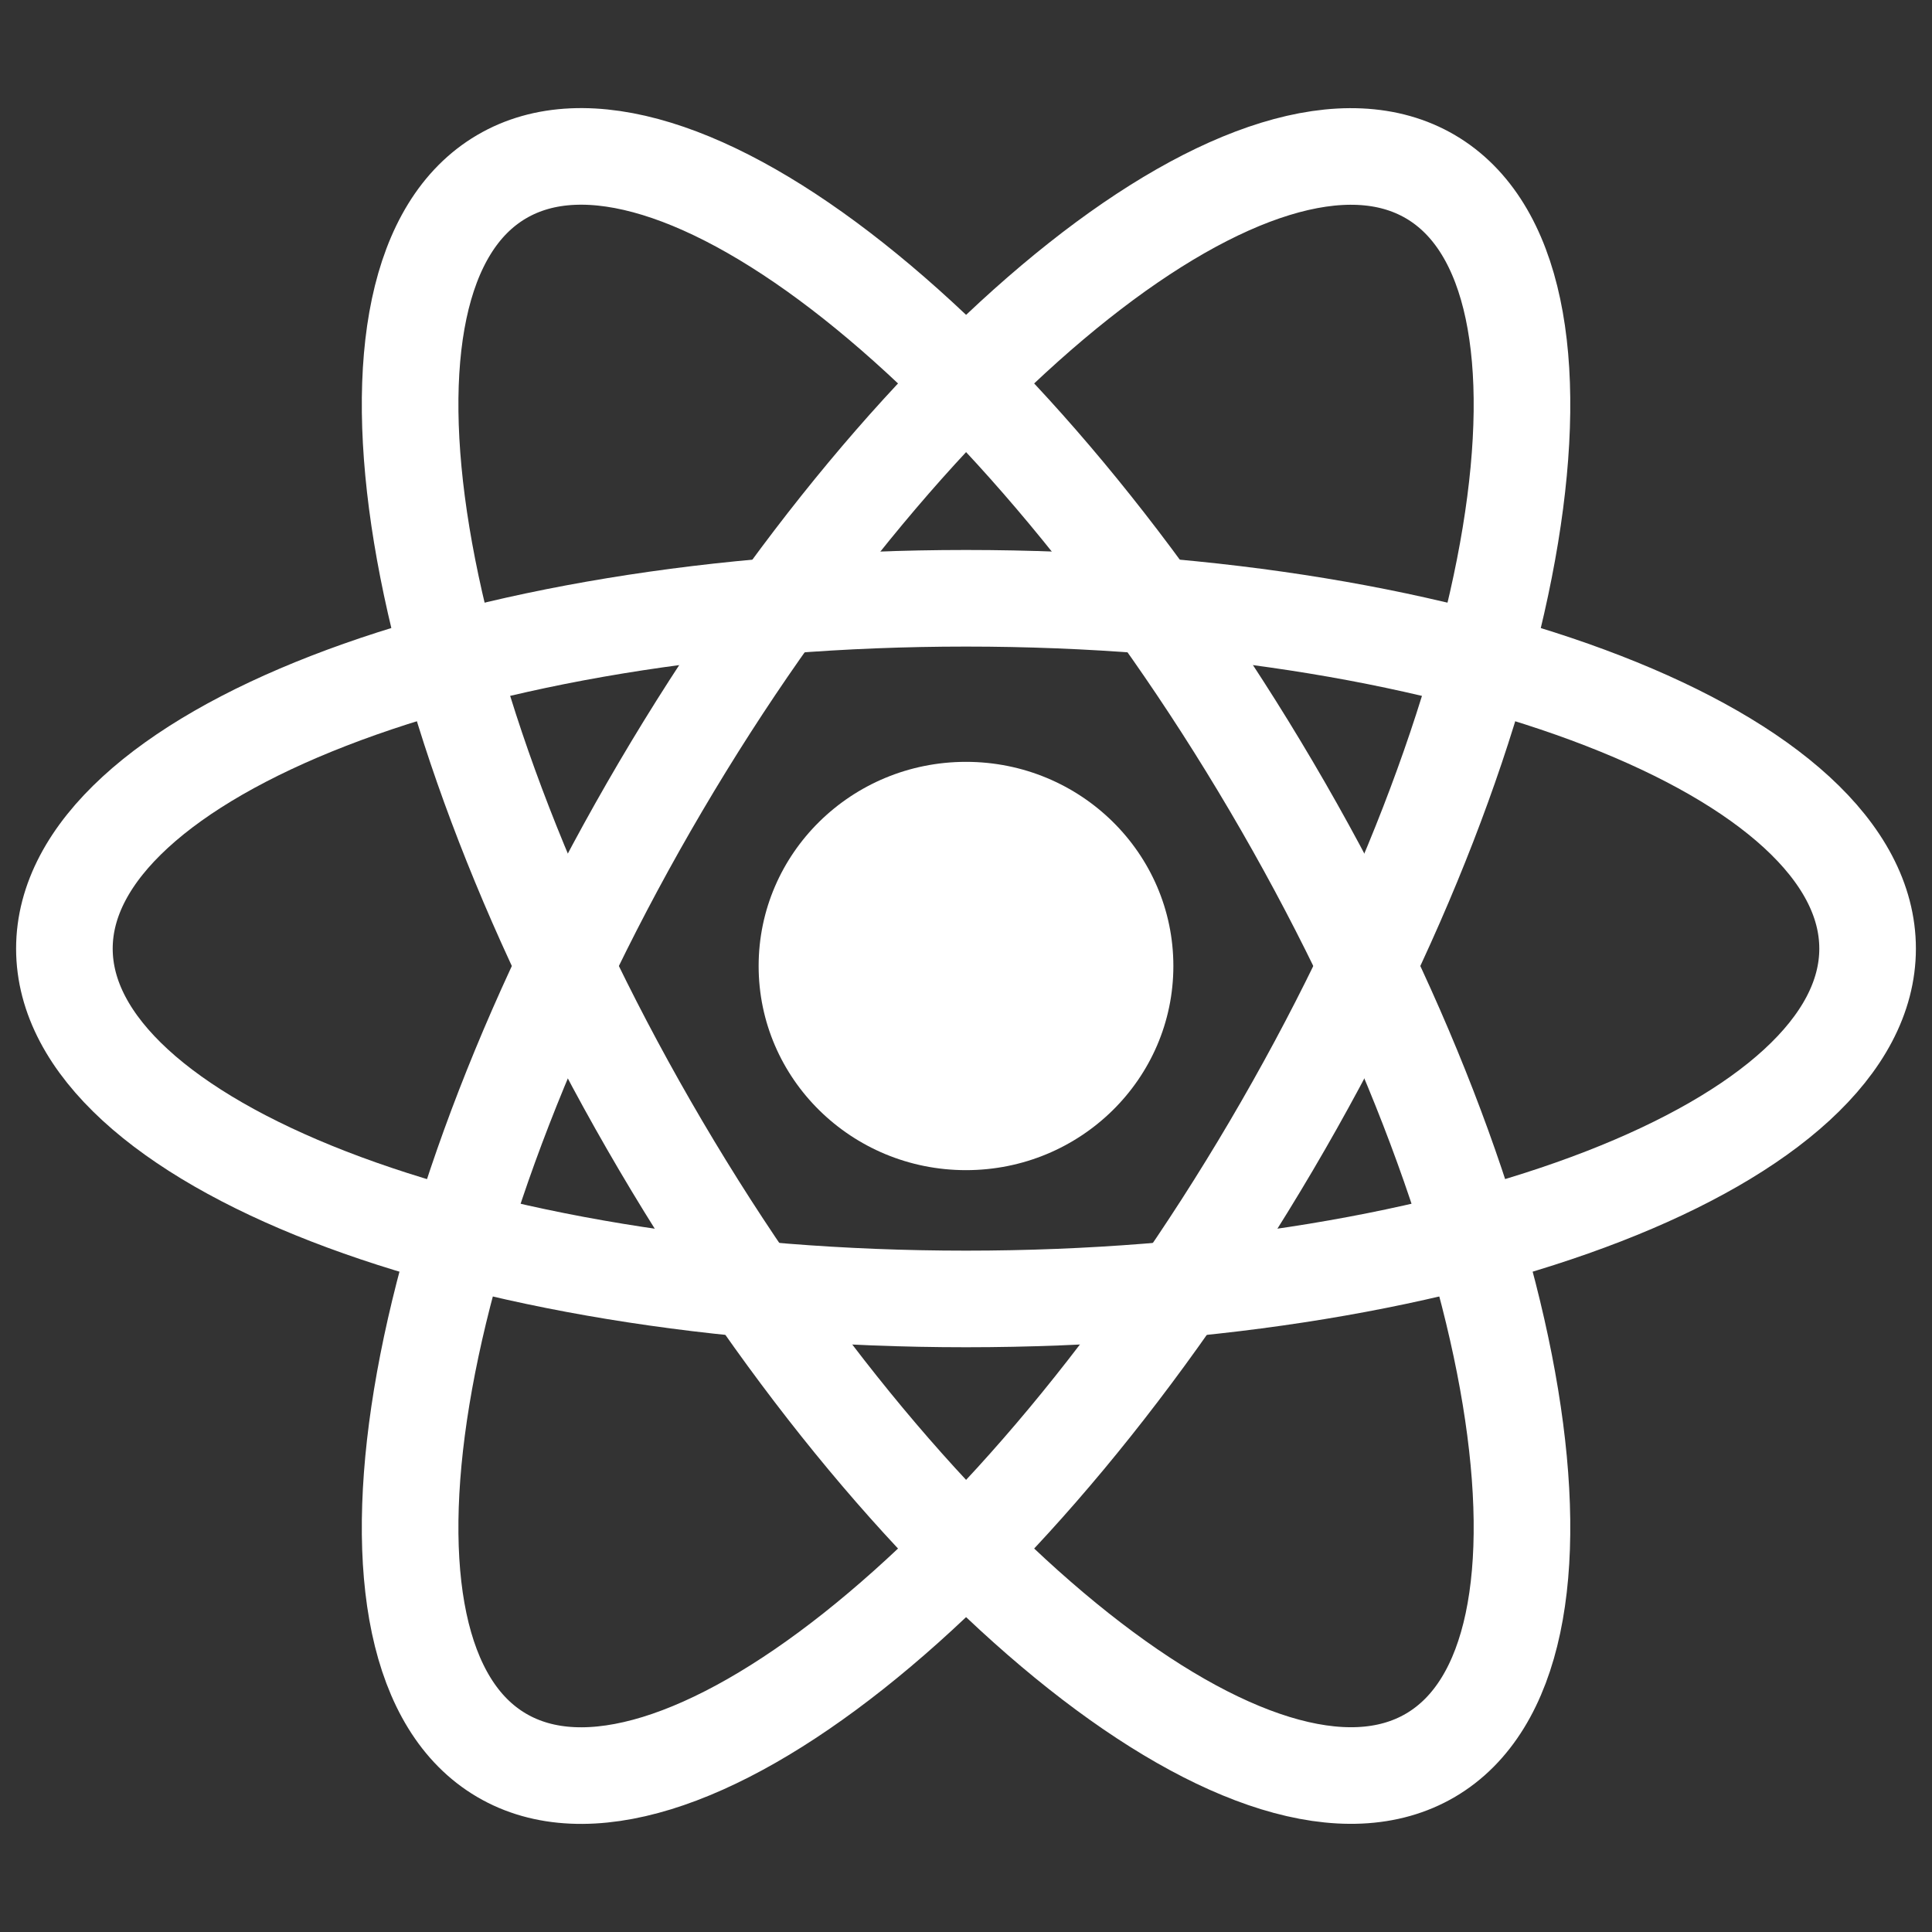 <svg width="30" height="30" viewBox="0 0 30 30" fill="none" xmlns="http://www.w3.org/2000/svg">
<rect x="0" y="0" width="30" height="30" fill="#333333" stroke="none"/>
<g clip-path="url(#clip0_1_1471)">
<path d="M15 20.17C22.732 20.17 29 17.735 29 14.73C29 11.726 22.732 9.29 15 9.29C7.268 9.29 1 11.726 1 14.73C1 17.735 7.268 20.17 15 20.17Z" stroke="white" stroke-width="1.5" stroke-miterlimit="10" stroke-linecap="round" stroke-linejoin="round"/>
<path d="M19.741 17.791C23.725 11.023 24.832 4.287 22.215 2.746C19.597 1.205 14.245 5.442 10.261 12.21C6.277 18.979 5.169 25.715 7.787 27.255C10.405 28.796 15.757 24.559 19.741 17.791Z" stroke="white" stroke-width="1.5" stroke-miterlimit="10" stroke-linecap="round" stroke-linejoin="round"/>
<path d="M22.215 27.254C24.832 25.713 23.725 18.977 19.741 12.209C15.757 5.441 10.405 1.204 7.787 2.745C5.169 4.286 6.277 11.021 10.261 17.79C14.245 24.558 19.597 28.795 22.215 27.254Z" stroke="white" stroke-width="1.5" stroke-miterlimit="10" stroke-linecap="round" stroke-linejoin="round"/>
<path d="M15 18.17C16.778 18.17 18.22 16.751 18.22 15C18.22 13.249 16.778 11.83 15 11.83C13.222 11.83 11.78 13.249 11.78 15C11.78 16.751 13.222 18.17 15 18.17Z" fill="white"/>
</g>
<defs>
<clipPath id="clip0_1_1471">
<rect width="30" height="30" fill="white"/>
</clipPath>
</defs>
</svg>
